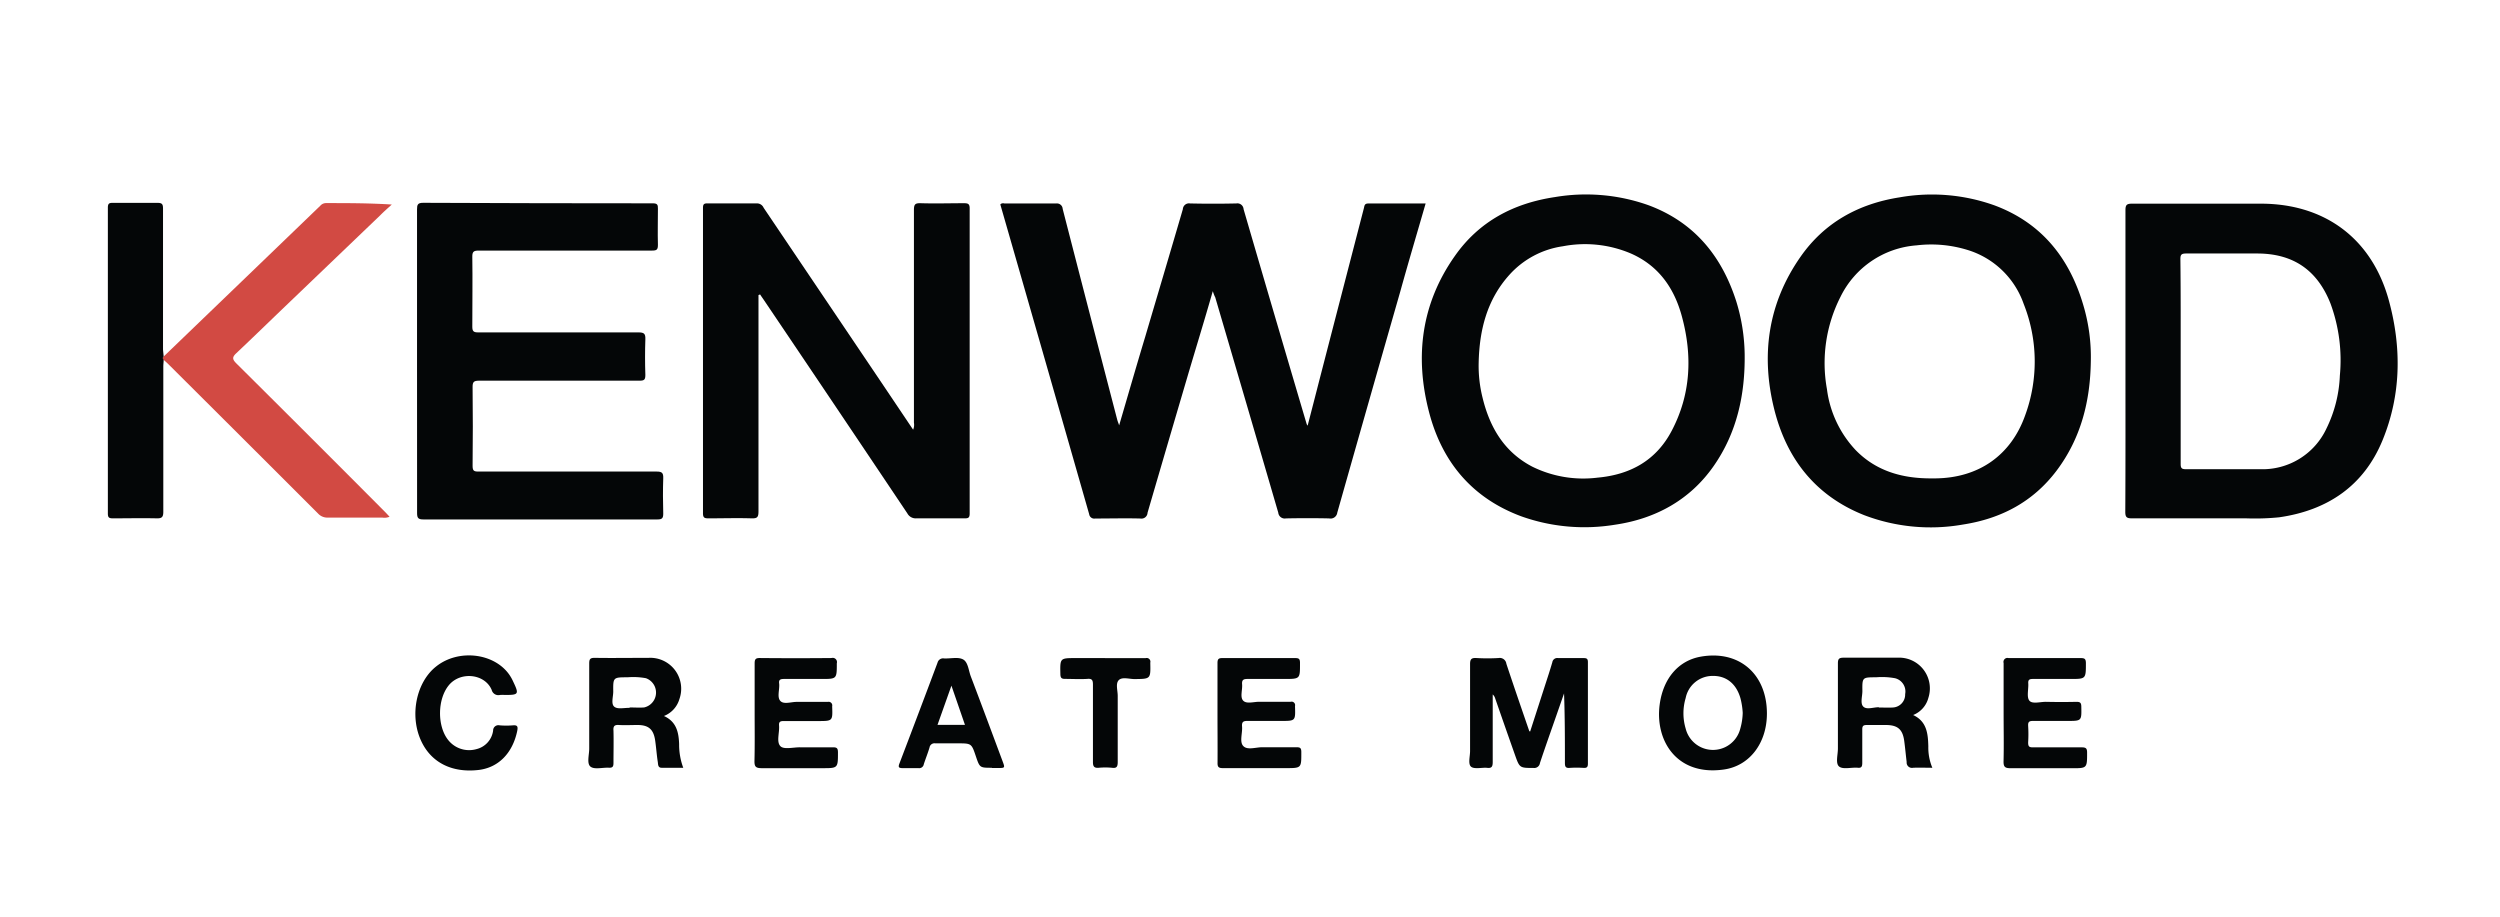 <svg xmlns="http://www.w3.org/2000/svg" viewBox="0 0 436 160"><title>kenwoodlite</title><path d="M211.51,50.78C210,56.06,208.47,61,207,66q-3.45,11.71-6.87,23.43a1.06,1.06,0,0,1-1.25,1c-2.62-.07-5.24,0-7.86,0a0.9,0.9,0,0,1-1.07-.76q-7.72-27-15.47-53.93a0.4,0.4,0,0,1,0-.13,0.75,0.75,0,0,1,.7-0.12c3,0,6,0,9,0a1,1,0,0,1,1.15.94q4.73,18.38,9.51,36.75c0.07,0.28.19,0.55,0.34,1,1.54-5.25,3-10.34,4.54-15.43,2.19-7.42,4.4-14.84,6.57-22.27a1.07,1.07,0,0,1,1.25-1q4,0.09,8.08,0a1.08,1.08,0,0,1,1.26,1q5.46,18.74,11,37.47a2.11,2.11,0,0,0,.17.29c0.69-2.66,1.35-5.21,2-7.76q3.9-15.08,7.81-30.16c0.1-.37.07-0.84,0.77-0.83,3.32,0,6.63,0,10,0-1.49,5.16-3,10.23-4.41,15.31q-5.53,19.3-11,38.61a1.18,1.18,0,0,1-1.43,1q-3.76-.08-7.52,0a1.13,1.13,0,0,1-1.34-1q-5.48-18.8-11-37.58C211.79,51.58,211.69,51.31,211.51,50.78Z" style="fill:#040607"/><path d="M132.28,51.46v1.3q0,18.21,0,36.41c0,1-.19,1.26-1.2,1.23-2.51-.08-5,0-7.53,0-0.67,0-.95-0.1-0.95-0.88q0-26.62,0-53.24c0-.6.12-0.82,0.77-0.81,2.88,0,5.76,0,8.63,0a1.27,1.27,0,0,1,1.18.77L153.78,66.8l5.47,8.14a2.17,2.17,0,0,0,.14-1.22q0-18.54,0-37.08c0-1,.2-1.23,1.19-1.2,2.51,0.08,5,0,7.53,0,0.66,0,1,.08,1,0.88q0,26.62,0,53.24c0,0.71-.22.85-0.88,0.84-2.8,0-5.61,0-8.41,0a1.65,1.65,0,0,1-1.58-.87q-12.47-18.61-25-37.18c-0.22-.33-0.45-0.64-0.68-1Z" style="fill:#040607"/><path d="M304.27,61.76c0.09,7-1.32,13.66-5.41,19.52s-10.07,9.19-17.2,10.23a32.77,32.77,0,0,1-16.31-1.45c-8.55-3.16-13.82-9.42-16.1-18.1-2.56-9.72-1.4-19,4.5-27.35,4.22-6,10.21-9.15,17.37-10.23a32.52,32.52,0,0,1,16.32,1.39c8,2.95,12.86,8.88,15.39,16.87A32.78,32.78,0,0,1,304.27,61.76Zm-46.39,1.51a22.87,22.87,0,0,0,.69,6.13c1.26,5.18,3.81,9.47,8.69,12a20.1,20.1,0,0,0,11.36,1.9c5.7-.51,10.21-3,12.92-8.16,3.35-6.36,3.64-13.08,1.79-19.92-1.34-5-4.08-8.88-8.88-11a20.43,20.43,0,0,0-11.89-1.27,15.49,15.49,0,0,0-9.34,5C259.32,52.29,258,57.58,257.88,63.27Z" style="fill:#040607"/><path d="M364.64,62.91c-0.08,7-1.71,13.53-6,19.21-4.11,5.43-9.69,8.34-16.3,9.36a32.5,32.5,0,0,1-17.26-1.65c-8.43-3.36-13.47-9.76-15.64-18.4-2.38-9.49-1.11-18.51,4.56-26.63,4.18-6,10.14-9.26,17.28-10.38a32.36,32.36,0,0,1,16.54,1.39c8.42,3.13,13.3,9.47,15.66,17.93A31.55,31.55,0,0,1,364.64,62.91ZM336.79,83.43h0.77c7.5-.08,13.15-4,15.63-11A27.22,27.22,0,0,0,352.93,53a15,15,0,0,0-9.83-9.42,21.49,21.49,0,0,0-8.84-.79,16.1,16.1,0,0,0-13.29,9,25.47,25.47,0,0,0-2.35,16.08,19,19,0,0,0,5,10.62C327.18,82.15,331.75,83.45,336.79,83.43Z" style="fill:#040607"/><path d="M370.68,63c0-8.78,0-17.56,0-26.33,0-.91.2-1.15,1.14-1.15,7.49,0,15,0,22.46,0,11.2,0,19.44,6.12,22.37,17,2.2,8.15,2.11,16.35-1.13,24.25S406,89,397.47,90.22a42.94,42.94,0,0,1-5.74.18c-6.64,0-13.28,0-19.92,0-0.9,0-1.16-.19-1.16-1.13C370.7,80.52,370.68,71.74,370.68,63Zm9.63,0c0,6,0,11.94,0,17.91,0,0.7.15,0.92,0.89,0.92,4.35,0,8.7,0,13,0a12.31,12.31,0,0,0,11.54-7.11,22.91,22.91,0,0,0,2.33-9.21,28.56,28.56,0,0,0-1.63-12.57c-2.31-5.86-6.53-8.73-12.8-8.73-4.13,0-8.26,0-12.38,0-0.87,0-1,.25-1,1C380.33,51.09,380.31,57,380.31,63Z" style="fill:#040607"/><path d="M72.73,62.84c0-8.78,0-17.56,0-26.34,0-.82.14-1.13,1.07-1.13q20,0.09,40.06.09c0.76,0,.9.25,0.88,0.93,0,2.1-.06,4.21,0,6.31,0,0.83-.2,1-1,1-10.07,0-20.14,0-30.21,0-0.87,0-1.18.14-1.16,1.1,0.06,4.06,0,8.12,0,12.17,0,0.78.2,1,1,1,9.33,0,18.67,0,28,0,1,0,1.21.27,1.18,1.22-0.07,2.06-.07,4.13,0,6.2,0,0.83-.2,1-1,1-9.33,0-18.67,0-28,0-0.92,0-1.14.22-1.13,1.13q0.08,6.86,0,13.72c0,0.85.22,1,1,1,10.37,0,20.73,0,31.1,0,0.92,0,1.18.23,1.15,1.15-0.07,2.06-.06,4.13,0,6.2,0,0.78-.21,1-1,1q-20.42,0-40.84,0c-0.9,0-1.09-.26-1.09-1.11C72.74,80.47,72.73,71.65,72.73,62.84Z" style="fill:#040607"/><path d="M28.54,62.18L42.87,48.39q6.49-6.25,13-12.52a1.32,1.32,0,0,1,1-.45c3.76,0,7.51,0,11.46.25-0.68.62-1.37,1.22-2,1.86L48.71,54.41c-2.49,2.4-5,4.83-7.5,7.19-0.75.7-.69,1.07,0,1.77q13,12.91,25.9,25.87c0.28,0.28.54,0.57,0.83,0.88a2.31,2.31,0,0,1-1.25.15c-3.17,0-6.34,0-9.51,0a2.2,2.2,0,0,1-1.73-.73q-13-13-26.06-26c-0.29-.29-0.59-0.55-0.89-0.82A0.32,0.32,0,0,1,28.54,62.18Z" style="fill:#d24a43"/><path d="M28.54,62.18a0.32,0.32,0,0,0,0,.53c0,0.4-.06.81-0.06,1.21,0,8.45,0,16.89,0,25.34,0,0.94-.27,1.16-1.17,1.14-2.54-.06-5.09,0-7.63,0-0.67,0-.87-0.15-0.87-0.85q0-26.66,0-53.33c0-.72.23-0.85,0.88-0.84,2.58,0,5.16,0,7.74,0,0.83,0,1,.21,1,1,0,8.19,0,16.37,0,24.56C28.46,61.38,28.51,61.78,28.54,62.18Z" style="fill:#040607"/><path d="M266.86,127.57l2.55-7.9c0.45-1.39.91-2.78,1.32-4.19a0.86,0.86,0,0,1,1-.71c1.47,0,2.95,0,4.42,0,0.54,0,.78.08,0.78,0.71q0,8.85,0,17.7c0,0.59-.18.77-0.75,0.74a17.72,17.72,0,0,0-2.43,0c-0.73.06-.83-0.25-0.83-0.89,0-4,0-8-.15-12.1l-1.62,4.65c-0.87,2.49-1.76,5-2.58,7.48a1,1,0,0,1-1.13.87c-2.41,0-2.42,0-3.22-2.25q-1.74-4.92-3.45-9.85a1.53,1.53,0,0,0-.44-0.72c0,3.93,0,7.87,0,11.8,0,0.86-.23,1.09-1,1s-2.2.28-2.77-.19-0.18-1.79-.18-2.74c0-5.05,0-10.1,0-15.15,0-.9.26-1.11,1.1-1.07a32.77,32.77,0,0,0,3.87,0,1.16,1.16,0,0,1,1.36,1c1.3,3.93,2.65,7.84,4,11.76Z" style="fill:#040607"/><path d="M337,133.9c-1.22,0-2.29-.05-3.35,0a0.93,0.93,0,0,1-1.13-1c-0.15-1.24-.26-2.49-0.43-3.73-0.28-2-1.17-2.72-3.19-2.73-1.11,0-2.21,0-3.32,0-0.62,0-.81.16-0.8,0.8,0,1.92,0,3.83,0,5.75,0,0.63-.08,1-0.83.9-1.1-.08-2.54.34-3.21-0.21s-0.2-2.07-.21-3.16c0-4.94,0-9.88,0-14.82,0-.78.19-1,1-1,3.13,0,6.27,0,9.4,0a5.36,5.36,0,0,1,5.38,7,4.42,4.42,0,0,1-2.66,3c2.4,1.12,2.59,3.25,2.65,5.46A9.12,9.12,0,0,0,337,133.9Zm-9.34-10.56v0.05c0.81,0,1.62.05,2.43,0a2.26,2.26,0,0,0,2.17-2.34,2.38,2.38,0,0,0-1.78-2.77,12.56,12.56,0,0,0-3.3-.16c-2.39,0-2.41,0-2.38,2.4,0,0.94-.42,2.2.19,2.74S326.73,123.34,327.64,123.34Z" style="fill:#040607"/><path d="M115.79,124.87c2.2,1,2.57,2.86,2.65,4.88a11.57,11.57,0,0,0,.72,4.15h-3.77c-0.66,0-.61-0.58-0.67-1-0.2-1.27-.28-2.56-0.47-3.83-0.29-1.88-1.15-2.61-3-2.63-1.11,0-2.22.06-3.32,0-0.83-.06-1,0.27-0.94,1,0.05,1.88,0,3.76,0,5.64,0,0.63-.17.84-0.8,0.81-1.1-.06-2.53.36-3.21-0.19s-0.22-2.06-.22-3.15c0-4.94,0-9.88,0-14.82,0-.74.13-1,0.94-1,3.13,0.05,6.27,0,9.4,0a5.39,5.39,0,0,1,5.38,7.21A4.51,4.51,0,0,1,115.79,124.87Zm-6-1.42v-0.07c0.85,0,1.7.06,2.54,0a2.66,2.66,0,0,0,.32-5.1,12,12,0,0,0-3.19-.16c-2.52,0-2.54,0-2.51,2.49,0,0.91-.42,2.14.18,2.64S108.9,123.41,109.81,123.46Z" style="fill:#040607"/><path d="M308.15,124.44c0,5.13-3,9.12-7.49,9.76-8.28,1.19-12.09-5.11-11.2-11.42,0.64-4.57,3.34-7.57,7.1-8.25C303.25,113.32,308.15,117.51,308.15,124.44Zm-4.22-.12a13,13,0,0,0-.4-2.56c-0.72-2.51-2.45-3.91-4.82-3.88a4.79,4.79,0,0,0-4.73,3.86,9.33,9.33,0,0,0,0,5.32,4.91,4.91,0,0,0,9.53,0A10.93,10.93,0,0,0,303.93,124.32Z" style="fill:#040607"/><path d="M131.61,124.33c0-2.88,0-5.75,0-8.63,0-.7.15-0.95,0.91-0.94q6.25,0.06,12.5,0a0.74,0.74,0,0,1,.92.92c0,2.73,0,2.73-2.64,2.73-2.18,0-4.35,0-6.53,0-0.63,0-1,.09-0.88.83,0.1,1-.41,2.34.2,3s1.88,0.16,2.86.17c1.81,0,3.62,0,5.42,0a0.63,0.63,0,0,1,.76.76c0.09,2.58.11,2.58-2.47,2.58-2,0-4,0-6,0-0.63,0-.85.18-0.79,0.8,0.1,1.24-.51,2.85.25,3.6,0.61,0.6,2.23.17,3.41,0.18,1.92,0,3.84,0,5.75,0,0.7,0,.85.2,0.86,0.87,0,2.77,0,2.77-2.7,2.77-3.54,0-7.08,0-10.62,0-1.07,0-1.26-.33-1.24-1.3C131.65,129.87,131.61,127.1,131.61,124.33Z" style="fill:#040607"/><path d="M349.43,124.38c0-2.91,0-5.83,0-8.74a0.7,0.7,0,0,1,.87-0.87q6.31,0,12.62,0c0.69,0,.85.2,0.86,0.87,0,2.78,0,2.77-2.7,2.77-2.18,0-4.35,0-6.53,0-0.6,0-.87.12-0.82,0.78,0.07,1-.32,2.36.19,3s1.92,0.19,2.94.21q2.65,0.06,5.31,0c0.64,0,.8.21,0.81,0.82,0.05,2.51.07,2.51-2.42,2.51-2,0-4,0-6,0-0.7,0-.89.19-0.85,0.87a23.4,23.4,0,0,1,0,2.88c0,0.68.15,0.87,0.85,0.86,2.84,0,5.68,0,8.52,0,0.75,0,.91.22,0.91,0.93,0,2.71,0,2.71-2.65,2.71-3.54,0-7.08,0-10.62,0-1,0-1.33-.17-1.3-1.24C349.49,129.92,349.43,127.15,349.43,124.38Z" style="fill:#040607"/><path d="M212.33,124.26c0-2.88,0-5.75,0-8.63,0-.69.2-0.87,0.87-0.86q6.36,0,12.72,0c0.63,0,.79.18,0.8,0.8,0,2.84.07,2.84-2.74,2.84-2.14,0-4.28,0-6.41,0-0.69,0-1,.14-0.95.9,0.1,1-.4,2.25.19,2.88s1.88,0.18,2.86.2c1.81,0,3.61,0,5.42,0a0.61,0.61,0,0,1,.76.74c0.08,2.6.1,2.6-2.43,2.6-2,0-3.91,0-5.86,0-0.69,0-1,.14-0.95.91,0.12,1.2-.5,2.76.24,3.49s2.16,0.18,3.3.19c2,0,4,0,6,0,0.63,0,.79.18,0.8,0.8,0,2.84.07,2.84-2.73,2.84-3.65,0-7.3,0-10.95,0-0.7,0-.95-0.17-0.93-0.92C212.36,130.08,212.33,127.17,212.33,124.26Z" style="fill:#040607"/><path d="M88.09,121.2a8.46,8.46,0,0,0-.88,0,1.2,1.2,0,0,1-1.46-.88c-1.2-2.84-5.47-3.27-7.48-.81s-2,7.06-.19,9.44a4.65,4.65,0,0,0,5,1.7A3.85,3.85,0,0,0,86,127.42a0.92,0.92,0,0,1,1.14-.92,14.31,14.31,0,0,0,2.32,0c0.82-.07.89,0.25,0.74,1-0.81,3.86-3.28,6.37-6.72,6.78-4.62.54-8.24-1.26-10-5-2.1-4.44-.91-10.34,2.64-13.09,3.82-3,9.89-2.33,12.6,1.33a7.49,7.49,0,0,1,.77,1.33C90.55,121.07,90.47,121.2,88.09,121.2Z" style="fill:#040607"/><path d="M173,133.9c-2.13,0-2.13,0-2.81-2-0.76-2.26-.76-2.26-3.21-2.26-1.29,0-2.58,0-3.87,0a0.87,0.87,0,0,0-1,.72c-0.3,1-.68,1.94-1,2.92a0.81,0.81,0,0,1-.94.68c-0.92,0-1.84,0-2.76,0-0.72,0-.78-0.21-0.54-0.83q3.35-8.78,6.64-17.57a1,1,0,0,1,1.13-.73c1.14,0.06,2.48-.31,3.35.19s0.94,2,1.34,3c1.86,4.89,3.68,9.8,5.51,14.71,0.45,1.21.46,1.21-.85,1.21h-1Zm-9.5-7.48h4.79l-2.36-6.84Z" style="fill:#040607"/><path d="M192.71,114.78c2.36,0,4.72,0,7.08,0a0.65,0.65,0,0,1,.82.79c0.06,2.85.08,2.83-2.74,2.86-0.95,0-2.17-.42-2.76.19s-0.17,1.82-.18,2.77c0,3.84,0,7.67,0,11.51,0,0.84-.21,1.11-1,1a12.74,12.74,0,0,0-2.32,0c-0.82.07-1-.27-1-1,0-4.5,0-9,0-13.5,0-.84-0.2-1.07-1-1-1.29.08-2.58,0-3.87,0-0.64,0-.79-0.21-0.81-0.82-0.06-2.81-.08-2.81,2.67-2.81h5.09Z" style="fill:#040607"/></svg>